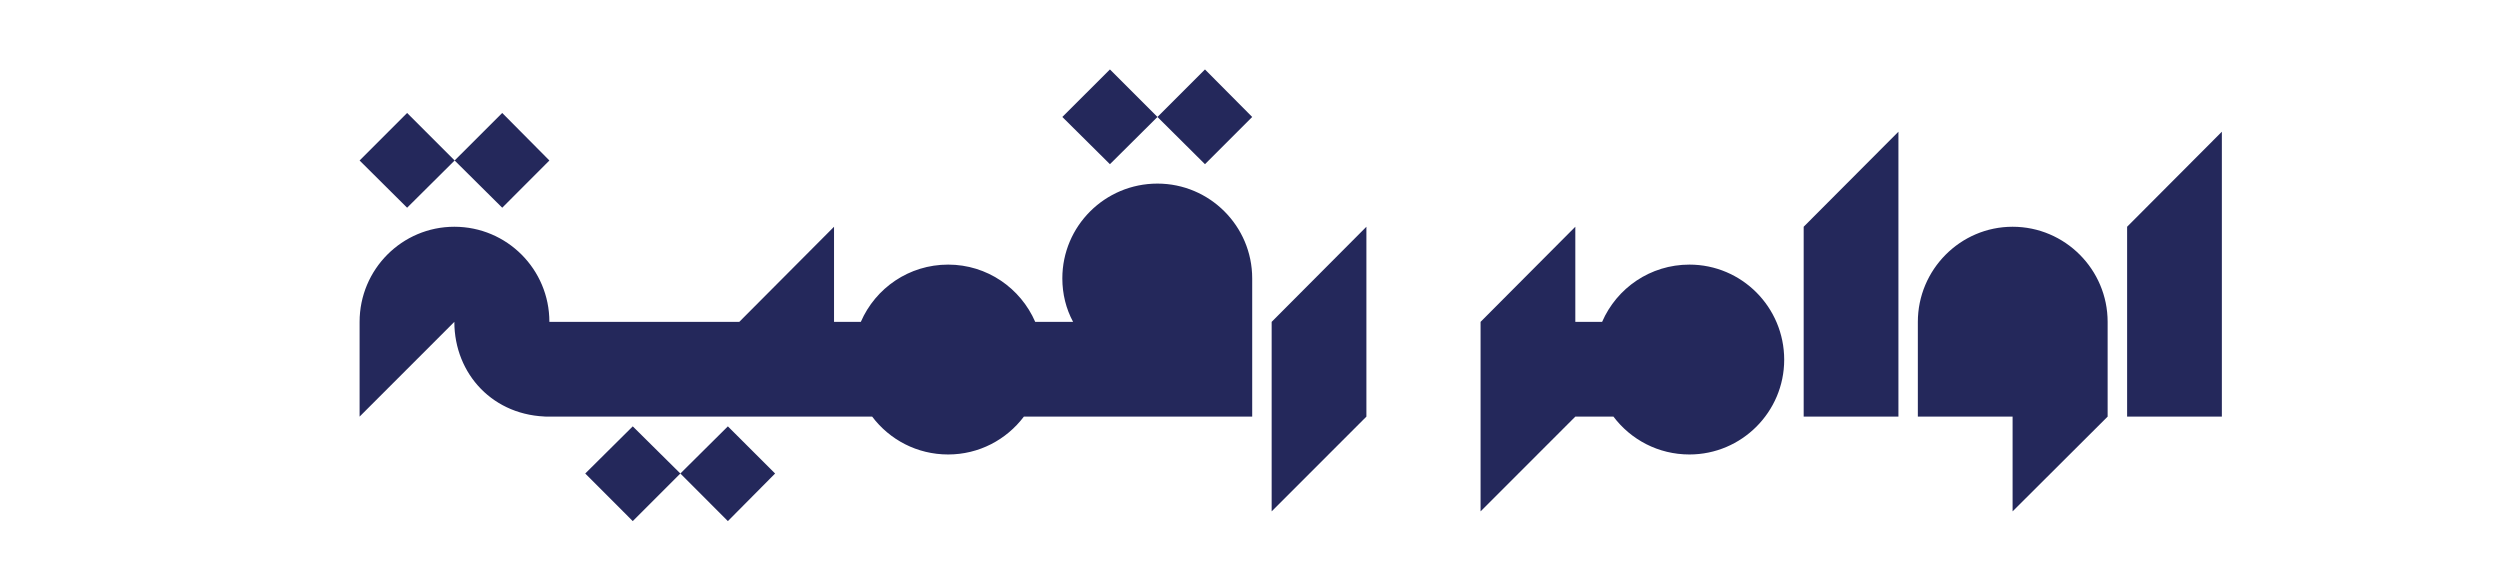 <?xml version="1.0" encoding="UTF-8" standalone="no" ?>
<!DOCTYPE svg PUBLIC "-//W3C//DTD SVG 1.1//EN" "http://www.w3.org/Graphics/SVG/1.1/DTD/svg11.dtd">
<svg xmlns="http://www.w3.org/2000/svg" xmlns:xlink="http://www.w3.org/1999/xlink" version="1.1" width="640" height="150" viewBox="0 0 640 150" xml:space="preserve">
<desc>Created with Fabric.js 3.6.6</desc>
<defs>
</defs>
<g transform="matrix(1 0 0 1 329.18 71.43)" clip-path="url(#CLIPPATH_5)"  >
<clipPath id="CLIPPATH_5" >
	<rect transform="matrix(1.19 0 0 1.19 0.68 1.92)" clip-path="url(#undefined)" x="-375" y="-375" rx="0" ry="0" width="750" height="750" />
</clipPath>
<path style="stroke: none; stroke-width: 0; stroke-dasharray: none; stroke-linecap: butt; stroke-dashoffset: 0; stroke-linejoin: miter; stroke-miterlimit: 10; fill: rgb(36,40,91); fill-rule: nonzero; opacity: 1;"  transform=" translate(-319.09, -388.44)" d="M 106.297 358.095 l -12.165 -12.165 l -12.165 12.165 l 12.165 12.091 z M 130.553 358.095 l -12.072 -12.165 l -12.184 12.165 l 12.184 12.091 z M 106.222 375.059 c -13.374 0 -24.256 10.882 -24.256 24.349 v 24.256 l 24.256 -24.256 c 0 13.374 10.026 24.256 24.33 24.256 v -24.256 c 0 -13.467 -10.882 -24.349 -24.33 -24.349 z M 179.167 399.408 h -49.368 c -3.013 0 -5.246 2.232 -5.246 5.227 v 13.802 c 0 2.995 2.232 5.227 5.246 5.227 h 73.623 v -48.605 z M 139.732 438.229 l 12.165 12.184 l 12.184 -12.184 l -12.184 -12.072 z M 164.081 438.229 l 12.165 12.184 l 12.091 -12.184 l -12.091 -12.072 z M 254.925 399.408 c -3.757 -8.65 -12.333 -14.658 -22.284 -14.658 c -10.026 0 -18.601 6.008 -22.359 14.658 h -7.627 c -3.013 0 -5.246 2.232 -5.246 5.227 v 13.802 c 0 2.995 2.232 5.227 5.246 5.227 h 10.528 c 4.464 5.915 11.496 9.691 19.457 9.691 c 7.887 0 14.918 -3.776 19.382 -9.691 h 4.873 v -24.256 z M 274.052 359.043 l 12.165 -12.091 l -12.165 -12.165 l -12.184 12.165 z M 298.382 359.043 l 12.091 -12.091 l -12.091 -12.165 l -12.165 12.165 z M 256.139 423.664 h 54.334 v -35.398 c 0 -13.374 -10.882 -24.256 -24.256 -24.256 c -13.467 0 -24.349 10.882 -24.349 24.256 c 0 4.018 0.949 7.794 2.753 11.142 h -8.482 c -3.013 0 -5.246 2.232 -5.246 5.227 v 13.802 c 0 2.995 2.232 5.227 5.246 5.227 z M 315.453 399.408 v 48.512 l 24.256 -24.256 v -48.605 z M 368.936 399.408 v 48.512 l 24.256 -24.256 v -48.605 z M 422.41 384.75 c -10.026 0 -18.601 6.008 -22.359 14.658 h -7.627 c -3.013 0 -5.246 2.232 -5.246 5.227 v 13.802 c 0 2.995 2.232 5.227 5.246 5.227 h 10.528 c 4.464 5.915 11.496 9.691 19.457 9.691 c 13.374 0 24.256 -10.9 24.256 -24.256 c 0 -13.467 -10.882 -24.349 -24.256 -24.349 z M 451.651 375.059 v 48.605 h 24.256 v -72.935 z M 505.134 375.059 c -13.374 0 -24.256 10.975 -24.256 24.349 v 24.256 h 24.256 v 24.256 l 24.33 -24.256 v -24.256 c 0 -13.374 -10.882 -24.349 -24.33 -24.349 z M 534.45 375.059 v 48.605 h 24.256 v -72.935 z M 79.474 326.463" stroke-linecap="round" />
</g>
</svg>